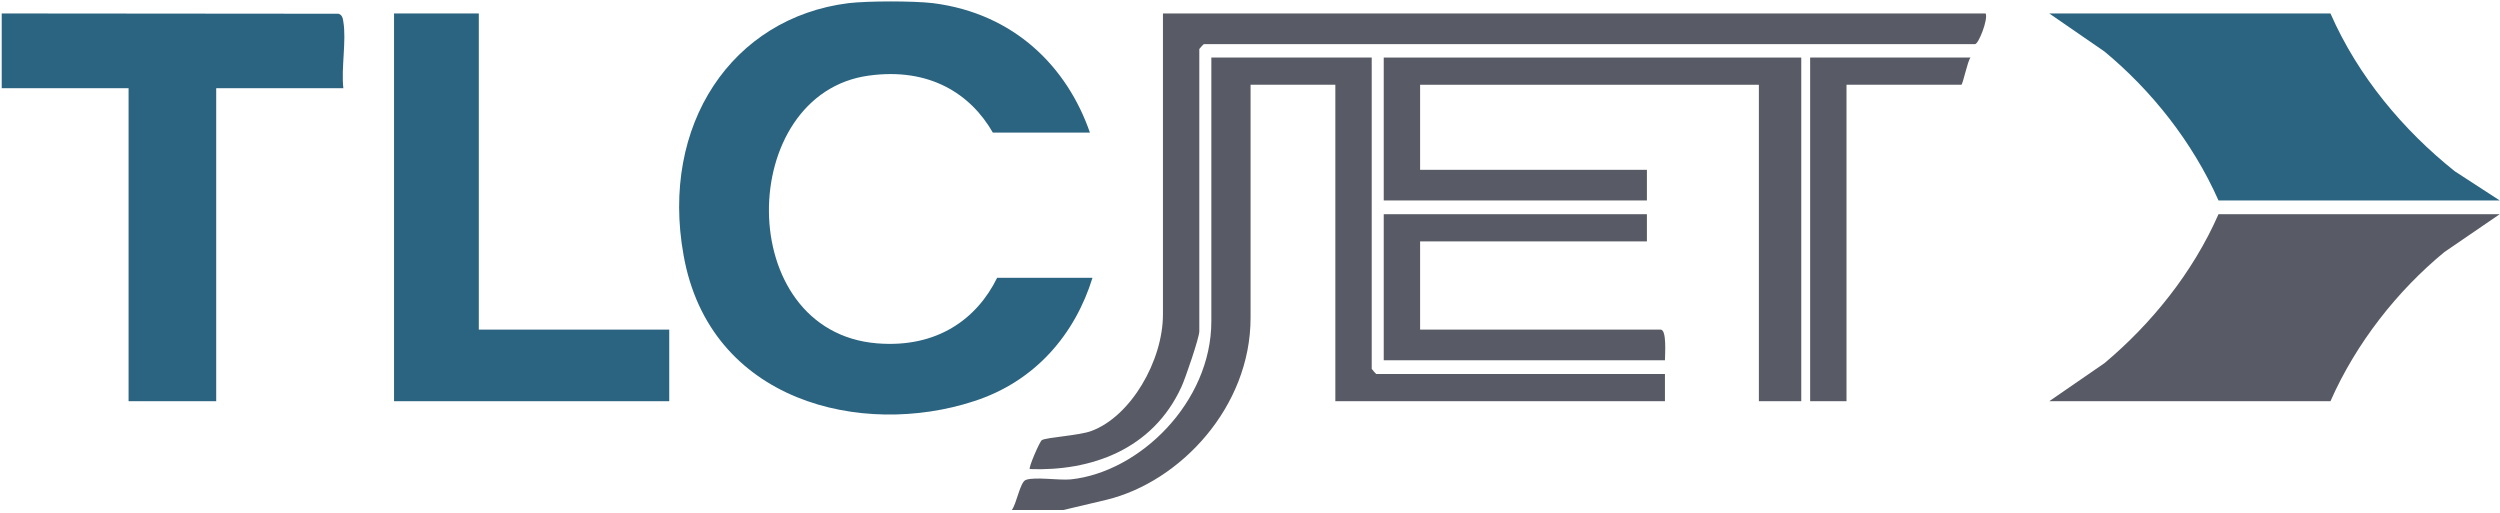 <svg width="873" height="179" viewBox="0 0 873 179" fill="none" xmlns="http://www.w3.org/2000/svg">
<path d="M119.9 30.8H75.5V140.1H44.9V30.8H0.6V4.7L118.2 4.8C119.5 5.2 119.7 6.3 119.9 7.6C121 14.2 119.1 23.8 119.9 30.8Z" fill="#2B6480"/>
<path d="M353.3 178.1C355 176 356.2 168.3 358.2 167.6C361.3 166.4 369.7 167.8 373.9 167.4C397.9 164.9 423 140.5 423 112.2V20.1H479V128.8C479 128.9 480.5 130.6 480.6 130.6H581.4V140.1H466.3V29.6H436.7V111C436.7 142.1 412.2 168.2 386.5 174.5L371.3 178.1H353.3Z" fill="#585B65"/>
<path d="M167.2 4.7V115.1H233.7V140.1H137.6V4.7H167.2Z" fill="#2B6480"/>
<path d="M813.8 4.7C823.5 26.8 839.3 45.5 857.2 59.8L872.9 70H774.7C765.6 49.5 751.3 31.6 734.9 18L715.6 4.7H813.8Z" fill="#2B6480"/>
<path d="M872.9 74.8L853.6 88C837.2 101.5 822.8 119.7 813.8 140.1H715.6L734.9 126.8C751.2 113.1 765.7 95.3 774.7 74.8H872.9Z" fill="#585B65"/>
<path d="M693.4 4.7C694.3 6.8 690.9 15.4 689.7 15.4H420.4C420.3 15.4 418.8 17 418.8 17.1V115.7C418.8 117.9 413.9 132.2 412.6 135C402.5 157.2 380.7 164.6 359.6 163.8C359.1 163.3 363 154.3 363.8 153.7C365.4 152.7 376.9 152.1 381.1 150.5C394.9 145.4 406.1 126 406.1 109.8V4.7H693.4Z" fill="#585B65"/>
<path d="M629 20.1V140.1H614.2V29.6H495.9V59.3H575.1V70H483.2V20.1H629Z" fill="#585B65"/>
<path d="M575.1 74.8V84.3H495.9V115.1H579.9C582.1 115.1 581.4 123.9 581.4 125.8H483.2V74.8H575.1Z" fill="#585B65"/>
<path d="M688.1 20.1C687.1 21.2 685.4 29.6 684.9 29.6H644.8V140.1H632.1V20.1H688.1Z" fill="#585B65"/>
<path d="M306.3 119.9C255.8 115.8 257 32.7 303.4 26.4C324.5 23.5 338.9 32.7 346.7 46.3H380.6C372.7 23.5 354.3 4.7 325.8 1.1C319.1 0.3 303.1 0.3 296.3 1.1C255.6 6.2 230.5 43.6 238.7 89.1C247.8 140.4 301 152.9 340.1 140.1C361.8 133.1 375.5 116.4 381.5 97H348.2C341.2 111.3 327.3 121.6 306.3 119.9Z" fill="#2B6480"/>
</svg>

